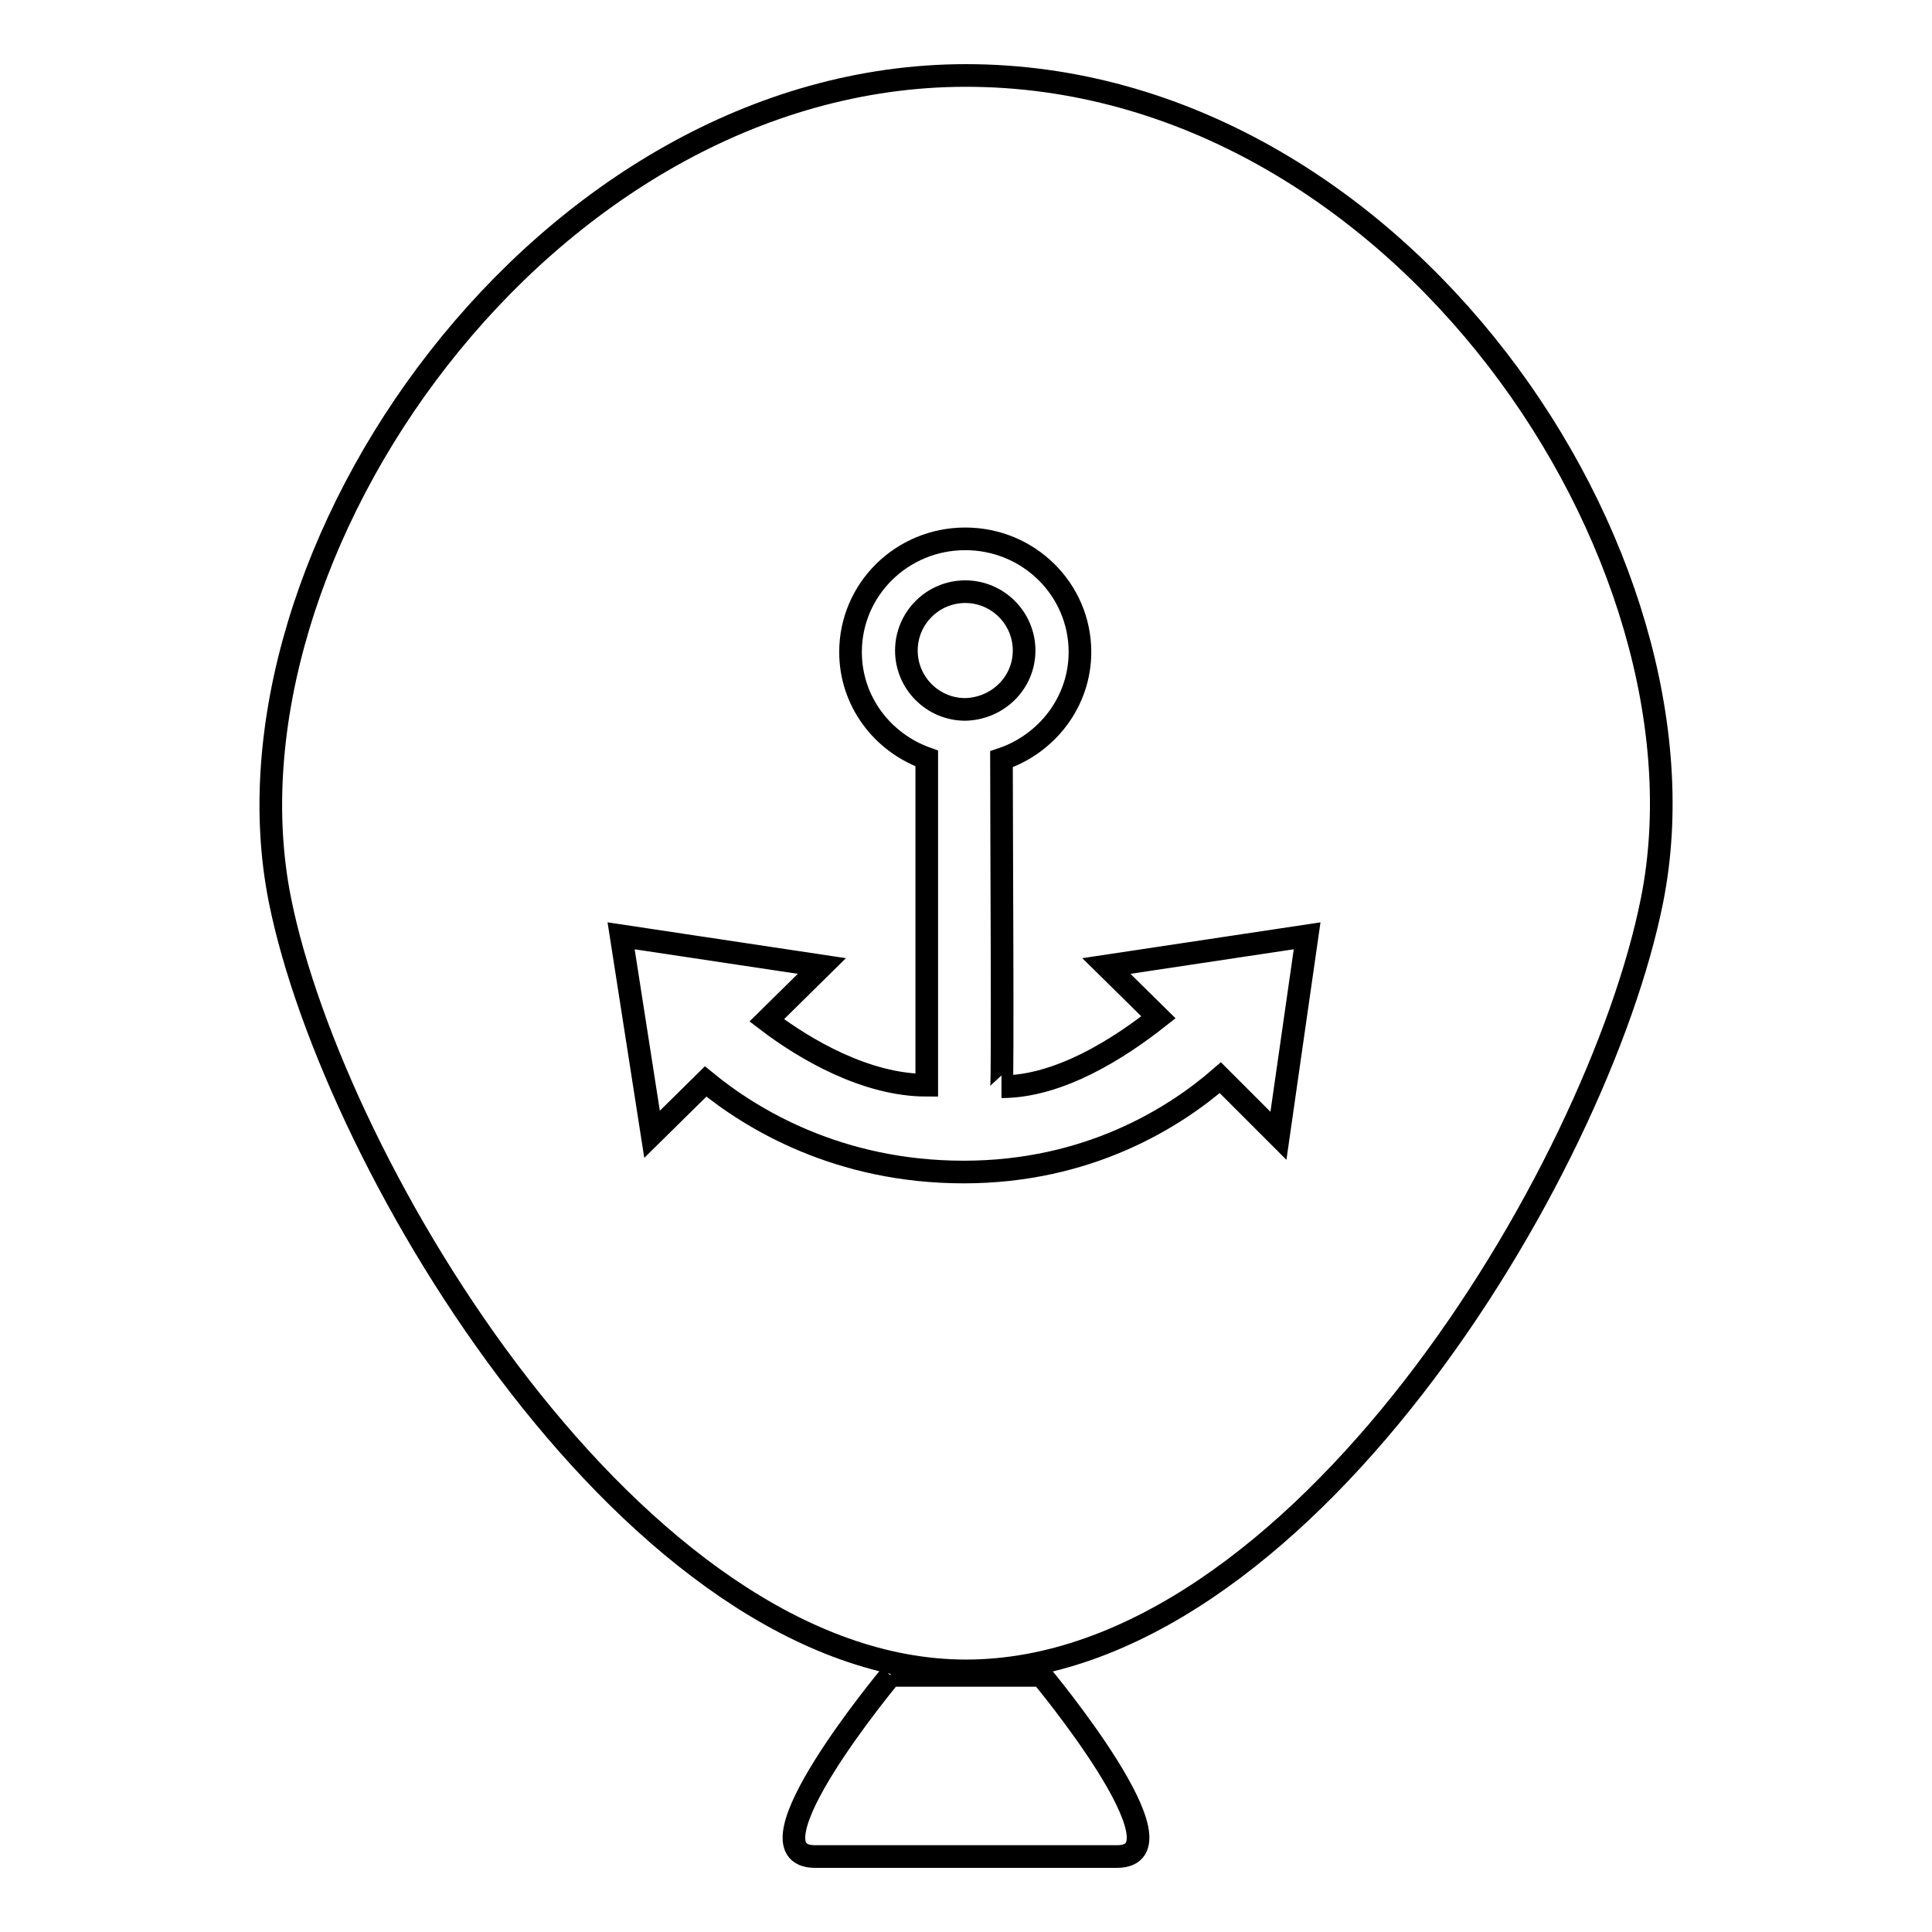 <?xml version="1.0" encoding="utf-8"?>
<!-- Svg Vector Icons : http://www.onlinewebfonts.com/icon -->
<!DOCTYPE svg PUBLIC "-//W3C//DTD SVG 1.1//EN" "http://www.w3.org/Graphics/SVG/1.1/DTD/svg11.dtd">
<svg version="1.1" xmlns="http://www.w3.org/2000/svg" xmlns:xlink="http://www.w3.org/1999/xlink" x="0px" y="0px" viewBox="0 0 256 256" enable-background="new 0 0 256 256" xml:space="preserve">
<g><g><path stroke-width="3" fill-opacity="0" stroke="#000000"  d="M118,222h20c0,0,20,24,10,24c-10,0-30,0-40,0C98,246,118,222,118,222"/><path stroke-width="3" fill-opacity="0" stroke="#000000"  d="M135.7,86.2c0-4.3-3.5-7.8-7.8-7.8c-4.3,0-7.8,3.5-7.8,7.8c0,4.3,3.5,7.8,7.8,7.8C132.2,93.9,135.7,90.5,135.7,86.2z"/><path stroke-width="3" fill-opacity="0" stroke="#000000"  d="M128,10C72.1,10,27.9,73.5,37.1,119.3c7.1,35.4,47.2,102.1,90.9,102.1c44,0,83.7-66,90.9-102.1C228,73.8,185.4,10,128,10z M169.4,150.5l-7.7-7.7c-6.1,5.3-17.5,12.5-34,12.5c-16.6,0-28.1-7-34.2-12l-7.1,7L82.3,124l26.6,4l-7.3,7.2c5.1,3.9,13.2,8.6,21.2,8.6l0-43.3c-5.9-2.1-10.1-7.6-10.1-14.1c0-8.3,6.8-15,15.2-15c8.4,0,15.2,6.7,15.2,15c0,6.6-4.4,12.2-10.4,14.2c0,8.5,0.2,43.4,0,43.4c7.7,0,15.6-5.1,20.8-9.2l-6.9-6.8l26.6-4L169.4,150.5z"/></g></g>
</svg>